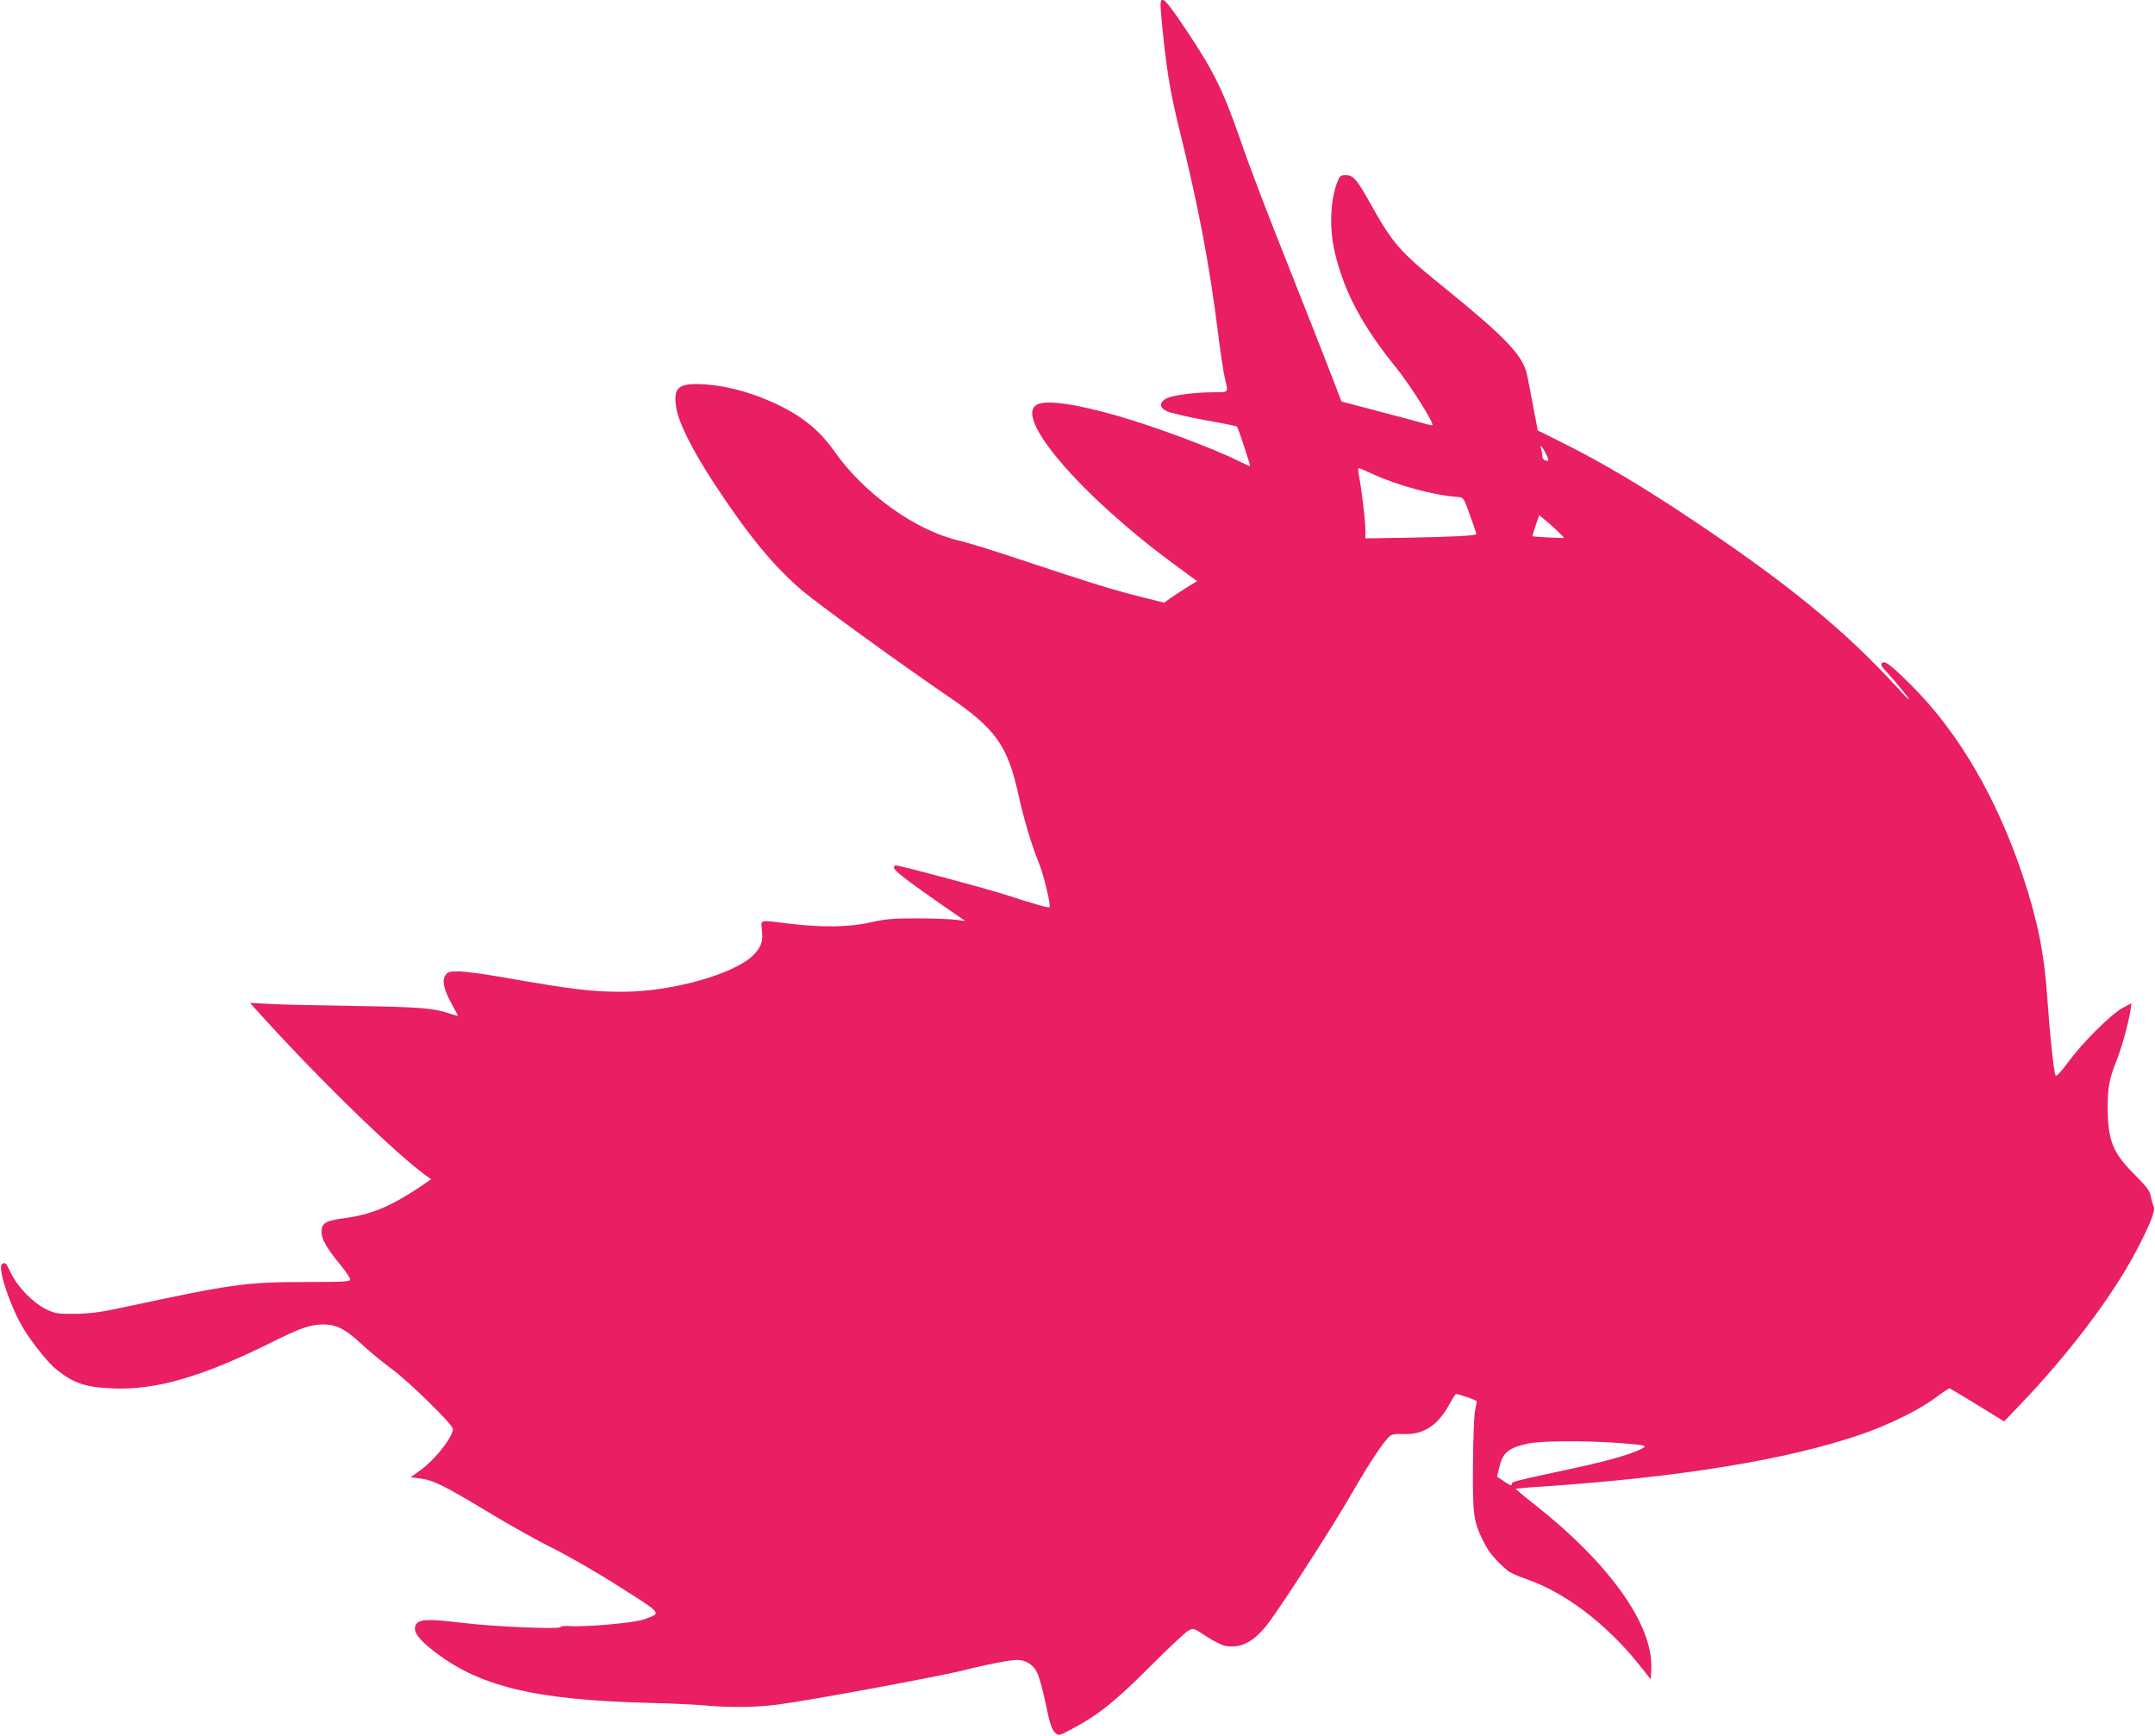 <?xml version="1.0" standalone="no"?>
<!DOCTYPE svg PUBLIC "-//W3C//DTD SVG 20010904//EN"
 "http://www.w3.org/TR/2001/REC-SVG-20010904/DTD/svg10.dtd">
<svg version="1.0" xmlns="http://www.w3.org/2000/svg"
 width="1280pt" height="1031pt" viewBox="0 0 1280 1031"
 preserveAspectRatio="xMidYMid meet">
<g transform="translate(0,1031) scale(0.1,-0.1)"
fill="#e91e63" stroke="none">
<path d="M6895 10243 c28 -314 51 -463 110 -702 113 -454 180 -809 230 -1211
14 -113 32 -232 40 -265 21 -89 25 -85 -62 -85 -117 0 -253 -18 -288 -38 -41
-25 -39 -53 6 -75 20 -9 120 -33 223 -52 104 -18 190 -36 193 -38 7 -7 81
-232 78 -235 -2 -2 -31 11 -65 28 -148 75 -497 205 -719 269 -251 72 -424 97
-481 68 -144 -72 265 -547 824 -956 l126 -93 -68 -42 c-37 -23 -81 -52 -97
-64 l-30 -22 -155 39 c-163 41 -302 85 -720 224 -140 47 -295 95 -345 106
-257 60 -563 279 -739 530 -96 137 -211 225 -396 304 -127 54 -261 87 -375 94
-159 9 -189 -17 -167 -146 15 -86 96 -247 222 -440 204 -311 355 -494 526
-640 95 -81 588 -438 878 -636 271 -185 342 -287 406 -579 32 -144 74 -286
122 -406 28 -68 71 -250 62 -259 -5 -5 -103 22 -264 75 -118 38 -626 174 -651
174 -5 0 -9 -7 -9 -15 0 -16 81 -78 289 -223 l135 -93 -60 8 c-32 4 -135 8
-229 8 -143 0 -187 -4 -275 -24 -127 -29 -289 -31 -485 -7 -182 22 -166 26
-159 -42 7 -65 -5 -98 -52 -146 -114 -113 -489 -218 -780 -217 -184 0 -297 14
-713 87 -107 19 -222 34 -257 34 -56 0 -65 -3 -79 -24 -21 -31 -9 -84 39 -171
20 -36 36 -67 36 -69 0 -1 -24 5 -54 15 -91 31 -177 38 -576 44 -212 3 -434 8
-495 12 l-110 6 44 -49 c351 -390 816 -843 1004 -979 l28 -20 -86 -58 c-160
-105 -275 -152 -424 -172 -119 -16 -141 -29 -141 -85 0 -42 32 -96 115 -197
30 -37 55 -74 55 -82 0 -14 -32 -16 -263 -16 -361 -1 -434 -11 -1082 -150
-134 -29 -194 -37 -285 -39 -106 -1 -119 1 -174 26 -76 36 -172 133 -211 216
-32 65 -33 66 -53 53 -27 -17 40 -229 116 -363 47 -85 154 -220 206 -262 104
-83 175 -107 338 -113 257 -11 536 71 956 281 155 77 216 98 291 99 78 0 133
-27 229 -117 42 -40 122 -106 177 -146 105 -77 365 -332 365 -358 0 -47 -104
-180 -190 -243 l-61 -44 57 -7 c78 -10 144 -43 406 -201 122 -74 295 -171 383
-214 88 -44 265 -145 394 -228 260 -165 252 -155 147 -194 -56 -20 -339 -46
-439 -40 -31 2 -57 0 -57 -5 0 -15 -377 0 -580 24 -216 26 -264 23 -282 -15
-15 -33 15 -78 94 -141 275 -220 603 -301 1293 -319 127 -3 275 -10 330 -15
147 -14 306 -12 435 5 169 21 965 168 1110 205 137 35 269 60 313 60 50 0 94
-28 117 -75 12 -24 32 -97 46 -162 30 -146 40 -176 64 -198 18 -16 22 -15 97
25 155 82 260 166 464 371 108 108 210 204 227 213 31 16 32 16 107 -34 42
-27 92 -52 111 -56 91 -17 164 19 247 121 73 91 385 574 509 789 105 182 189
308 225 337 10 9 35 13 74 11 121 -7 209 49 278 177 18 33 35 61 39 61 18 -1
123 -37 123 -43 0 -4 -4 -31 -10 -60 -6 -28 -11 -173 -12 -322 -2 -299 3 -332
64 -455 29 -59 68 -106 139 -167 14 -13 64 -36 112 -52 228 -78 472 -262 665
-501 l76 -95 3 58 c14 264 -247 631 -705 990 -57 44 -101 82 -100 84 2 1 73 8
158 13 823 56 1450 158 1894 310 163 56 344 145 439 216 43 32 82 58 86 57 5
-1 79 -46 166 -99 l158 -97 90 94 c290 302 550 645 692 914 84 159 118 244
106 269 -6 12 -13 39 -17 60 -5 32 -23 55 -97 130 -130 130 -158 200 -159 401
0 115 9 164 51 271 32 78 72 226 84 302 l6 43 -52 -28 c-69 -37 -238 -205
-323 -321 -48 -64 -71 -89 -76 -79 -10 17 -35 256 -49 462 -17 259 -58 460
-145 722 -153 459 -380 849 -654 1124 -131 131 -166 158 -184 140 -8 -8 -1
-21 30 -54 46 -48 133 -155 133 -163 0 -3 -32 29 -71 72 -309 339 -656 623
-1239 1011 -307 204 -530 335 -791 464 l-105 52 -28 146 c-15 80 -31 165 -37
189 -24 111 -131 222 -486 510 -269 217 -309 262 -447 509 -76 137 -99 163
-142 163 -29 0 -36 -5 -47 -32 -46 -109 -53 -286 -18 -430 56 -235 164 -436
366 -685 80 -99 224 -327 213 -338 -2 -2 -28 3 -58 12 -30 9 -151 41 -269 72
l-213 56 -48 125 c-26 69 -121 312 -212 540 -202 509 -274 696 -349 913 -96
274 -153 389 -312 627 -139 208 -161 225 -152 113z m2285 -2624 c23 -44 22
-53 -4 -43 -9 3 -16 17 -16 29 0 13 -3 30 -6 39 -12 32 6 15 26 -25z m-1026
-125 c148 -68 362 -126 505 -136 34 -3 35 -4 72 -108 21 -58 38 -108 38 -112
1 -10 -136 -17 -411 -22 l-248 -4 0 52 c0 52 -21 230 -38 319 -5 26 -6 47 -2
47 4 0 42 -16 84 -36z m1088 -330 c26 -25 48 -47 48 -49 0 -3 -182 6 -187 10
-2 1 7 29 18 63 l21 62 26 -21 c14 -11 48 -40 74 -65z m382 -5426 c133 -10
155 -14 141 -25 -44 -31 -192 -76 -412 -123 -375 -81 -373 -80 -373 -96 0 -11
-12 -6 -44 15 l-44 30 14 57 c20 85 54 114 168 139 78 17 342 19 550 3z"/>
</g>
</svg>
